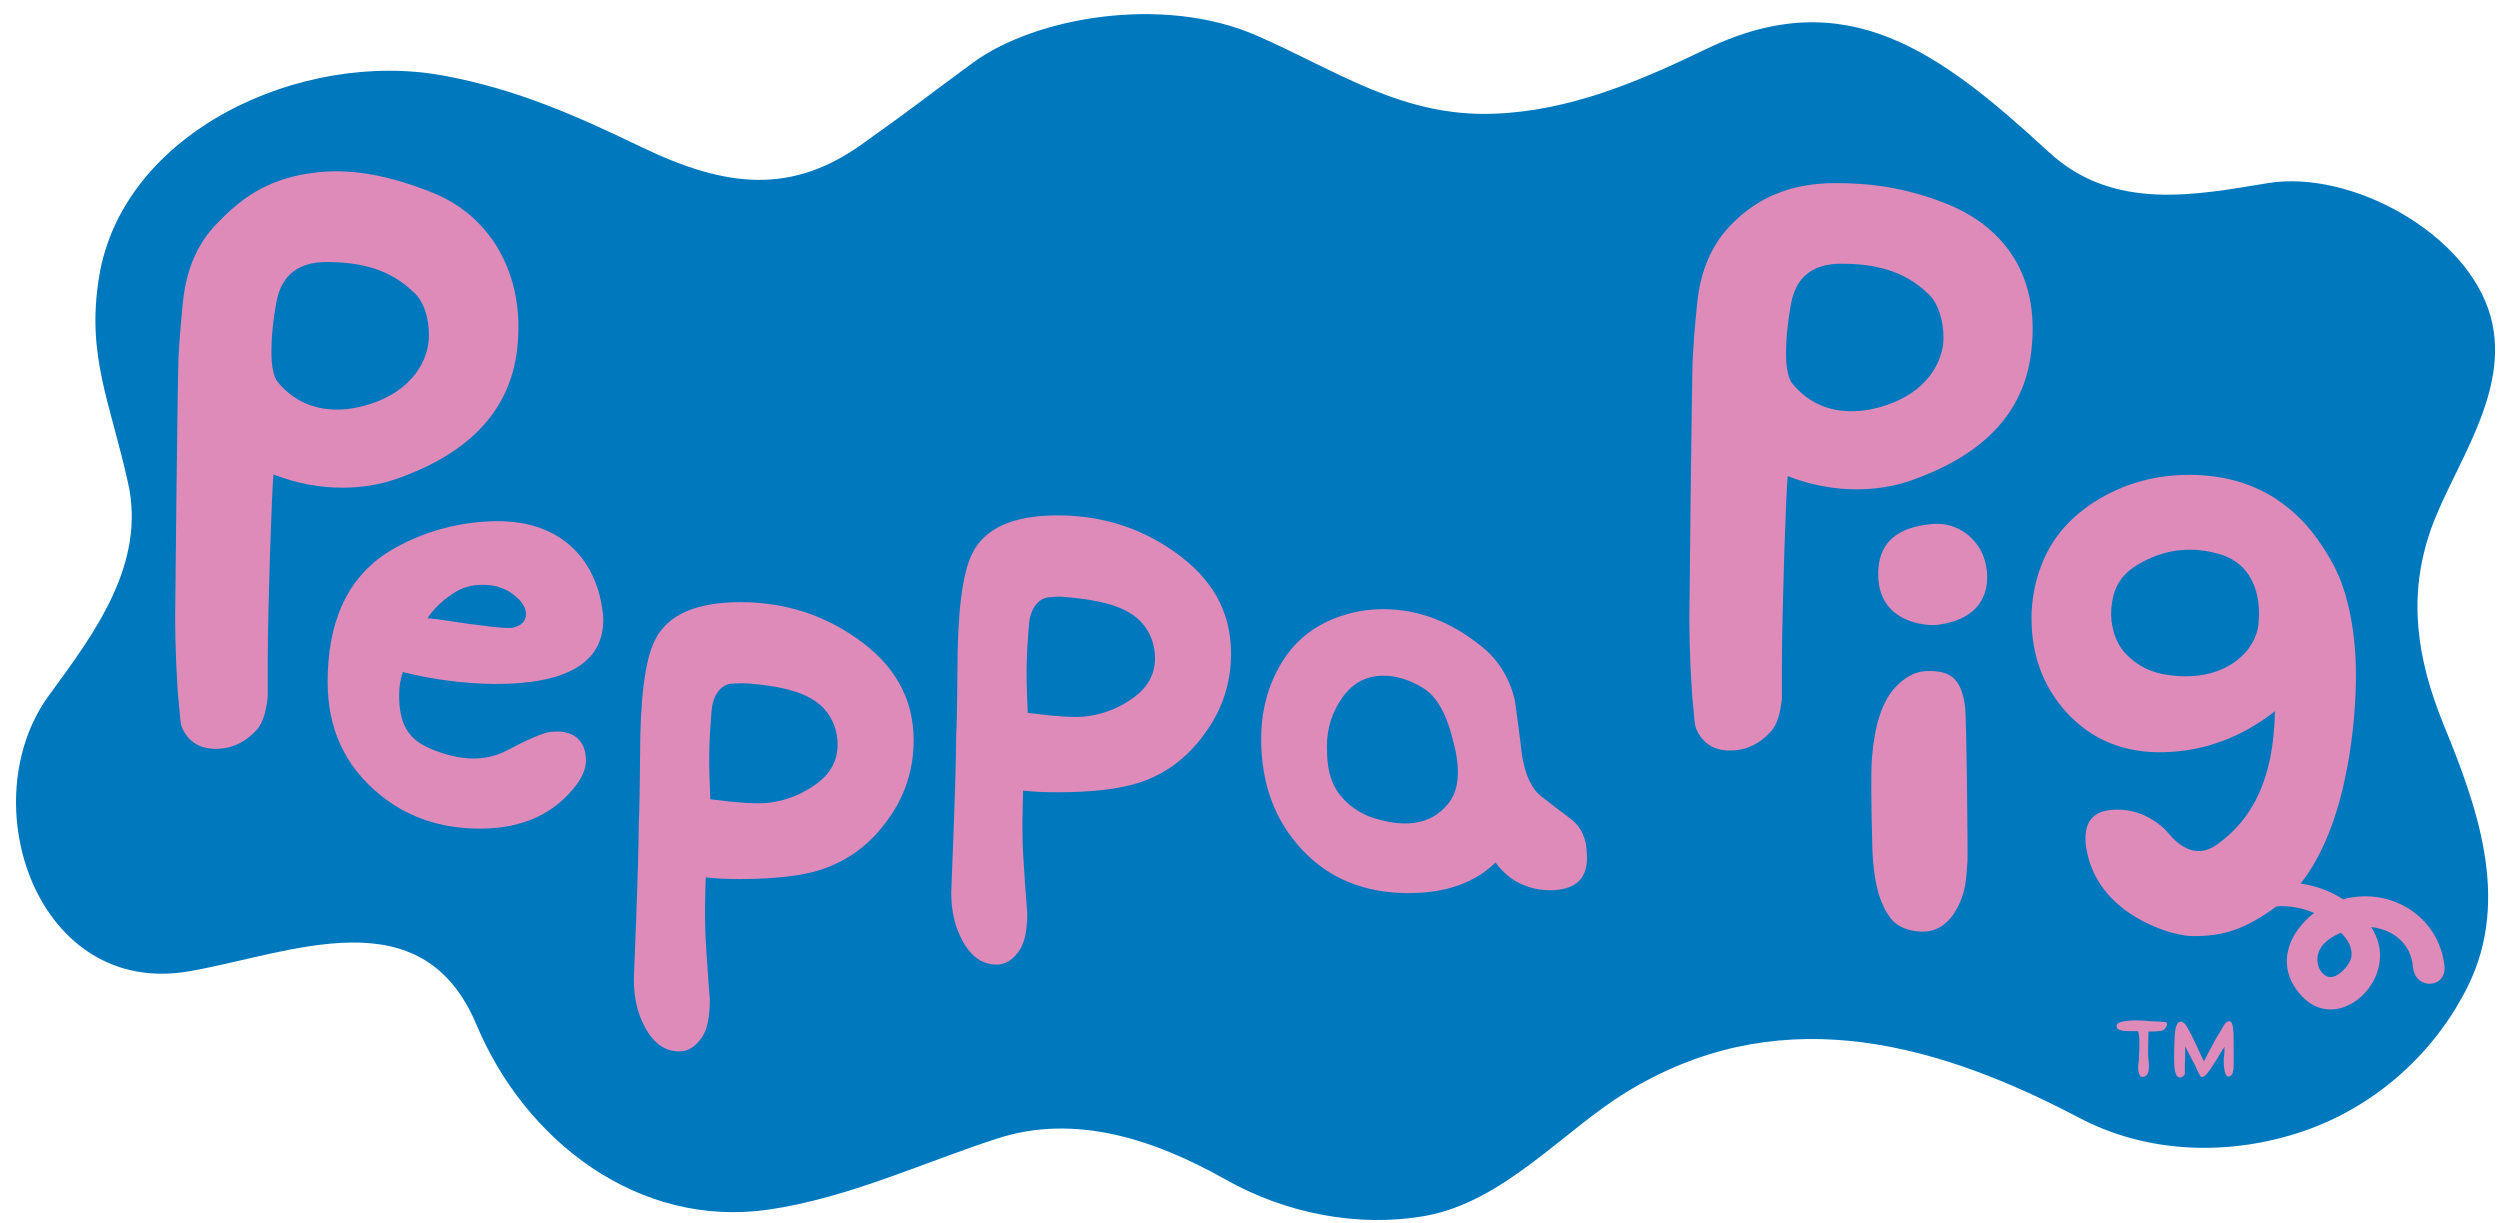 <?xml version="1.0" encoding="UTF-8"?>
<svg width="92" height="45" viewBox="0 0 92 45" fill="none" xmlns="http://www.w3.org/2000/svg">
<path d="M84.813 41.611C87.429 40.699 89.603 38.752 90.82 36.288C92.417 33.064 91.124 29.597 89.923 26.661C88.919 24.198 88.615 21.932 89.436 19.544C90.227 17.232 92.432 14.464 91.656 11.651C90.805 8.564 86.486 6.237 83.459 6.739C80.843 7.164 77.787 7.803 75.399 5.598C71.399 1.918 67.947 -0.683 62.806 1.796C60.312 2.997 57.788 4.077 55.005 4.184C51.598 4.32 49.21 2.602 46.245 1.309C42.807 -0.196 38.093 0.625 35.796 2.313C33.439 4.047 33.911 3.743 31.781 5.263C29.12 7.195 26.702 6.891 23.645 5.431C21.273 4.29 19.052 3.286 16.33 2.784C11.098 1.811 4.513 4.838 3.646 10.191C3.175 13.08 4.042 14.753 4.711 17.765C5.38 20.761 3.479 23.3 1.806 25.582C-1.068 29.505 1.35 36.729 6.977 35.741C10.718 35.087 15.524 32.927 17.531 37.703C19.326 41.991 23.493 45.2 28.268 44.516C31.219 44.09 34.047 42.752 36.739 41.885C39.599 40.972 42.503 41.946 45.074 43.391C47.294 44.653 49.971 45.185 52.45 44.744C55.339 44.227 57.529 41.611 59.841 40.197C65.225 36.897 70.821 38.144 76.463 41.109C79.018 42.478 82.091 42.554 84.813 41.611Z" fill="#0078BE"/>
<path d="M78.684 37.946H78.562H78.395C78.076 37.946 77.909 37.9 77.893 37.794C77.893 37.779 77.893 37.763 77.893 37.763C77.893 37.703 77.924 37.657 78 37.627C78.03 37.611 78.091 37.596 78.182 37.581C78.289 37.566 78.426 37.55 78.608 37.55C78.821 37.55 79.004 37.566 79.14 37.581C79.293 37.581 79.475 37.596 79.688 37.611C79.734 37.627 79.749 37.642 79.749 37.687C79.749 37.718 79.734 37.763 79.703 37.809C79.673 37.855 79.642 37.885 79.627 37.9C79.551 37.946 79.368 37.961 79.064 37.961C79.049 38.448 79.049 38.721 79.049 38.782C79.049 38.797 79.049 38.858 79.064 38.98C79.08 39.087 79.08 39.178 79.08 39.254C79.08 39.543 78.973 39.664 78.775 39.619C78.715 39.543 78.684 39.421 78.684 39.284C78.684 39.239 78.684 39.178 78.699 39.102C78.715 39.01 78.715 38.95 78.715 38.934C78.73 38.615 78.73 38.432 78.73 38.387C78.73 38.204 78.715 38.052 78.684 37.946Z" fill="#DF8BB9"/>
<path d="M81.863 38.523C81.772 38.645 81.711 38.767 81.65 38.858C81.62 38.919 81.574 38.995 81.498 39.101C81.437 39.208 81.361 39.314 81.3 39.405C81.194 39.557 81.103 39.633 81.042 39.633C81.011 39.633 80.981 39.618 80.966 39.588C80.935 39.542 80.905 39.466 80.859 39.39C80.814 39.268 80.783 39.208 80.768 39.177L80.722 39.101C80.661 38.98 80.57 38.812 80.464 38.599L80.418 38.508C80.418 38.919 80.403 39.116 80.403 39.086C80.403 39.284 80.403 39.436 80.403 39.497C80.403 39.542 80.373 39.573 80.342 39.603C80.312 39.633 80.281 39.649 80.236 39.649C80.205 39.649 80.19 39.649 80.16 39.633C80.053 39.573 80.007 39.36 80.007 38.98C80.007 38.888 80.007 38.66 80.023 38.265C80.023 38.113 80.038 37.991 80.053 37.9C80.084 37.732 80.129 37.626 80.205 37.611C80.22 37.611 80.236 37.596 80.251 37.596C80.296 37.596 80.342 37.626 80.403 37.672C80.464 37.748 80.601 37.991 80.798 38.402C80.859 38.554 80.966 38.767 81.103 39.056C81.194 38.888 81.331 38.63 81.513 38.28C81.543 38.234 81.665 38.021 81.878 37.672C81.924 37.611 81.985 37.58 82.03 37.58C82.091 37.58 82.137 37.626 82.152 37.717C82.167 37.748 82.167 37.808 82.182 37.915C82.198 37.991 82.198 38.234 82.198 38.645V38.827C82.198 39.04 82.198 39.162 82.198 39.177C82.198 39.284 82.198 39.344 82.182 39.39C82.167 39.497 82.137 39.557 82.091 39.588C82.061 39.603 82.03 39.618 82.015 39.618C81.893 39.618 81.832 39.405 81.832 38.98C81.848 38.888 81.863 38.736 81.863 38.523Z" fill="#DF8BB9"/>
<path d="M14.581 17.627C13.958 17.84 13.304 17.947 12.604 17.947C11.768 17.947 10.931 17.795 10.065 17.46C10.004 17.947 9.852 22.494 9.852 24.365C9.852 24.791 9.852 25.216 9.852 25.642C9.791 26.205 9.669 26.6 9.471 26.828C9.046 27.315 8.528 27.558 7.935 27.558C7.342 27.558 6.916 27.285 6.688 26.752C6.643 26.631 6.627 26.402 6.597 26.053C6.506 25.216 6.445 23.787 6.445 22.722C6.445 22.22 6.536 14.038 6.567 13.202C6.597 12.548 6.658 11.848 6.734 11.103C6.856 9.917 7.266 8.959 7.981 8.229C8.969 7.194 10.004 6.495 11.813 6.328C13.03 6.221 14.353 6.464 15.95 7.103C18.171 8.016 19.265 10.206 19.053 12.624C18.87 14.996 17.364 16.654 14.581 17.627ZM15.205 10.738C14.338 9.902 13.273 9.643 12.011 9.643C10.992 9.643 10.384 10.114 10.186 11.042C10.049 11.757 9.988 12.396 9.988 12.958C9.988 13.521 10.08 13.886 10.216 14.053C11.464 15.574 13.289 14.966 13.547 14.89C15.22 14.388 15.783 13.202 15.783 12.365C15.798 11.727 15.6 11.073 15.205 10.738ZM14.825 24.73C14.733 24.988 14.688 25.277 14.688 25.596C14.688 26.828 15.159 27.285 15.965 27.604C17.593 28.243 18.429 27.741 18.916 27.482C19.646 27.102 20.087 26.95 20.254 26.935C21.151 26.828 21.562 27.3 21.562 27.984C21.562 28.258 21.456 28.532 21.258 28.821C20.436 29.946 19.235 30.494 17.653 30.494C16.209 30.494 14.977 30.068 13.943 29.216C12.68 28.167 12.057 26.798 12.057 25.095C12.057 23.041 12.68 21.293 14.353 20.274C15.479 19.589 16.908 19.179 18.323 19.179C20.482 19.179 21.805 20.395 22.14 22.251C22.17 22.448 22.201 22.631 22.201 22.798C22.201 24.38 20.878 25.171 18.216 25.171C17.091 25.155 15.965 25.019 14.825 24.73ZM17.182 21.597C16.65 21.749 15.965 22.342 15.737 22.753L16.056 22.783C17.745 23.041 18.688 23.148 18.87 23.102C19.189 23.026 19.357 22.859 19.357 22.601C19.357 22.357 19.205 22.114 18.901 21.886C18.596 21.642 18.216 21.521 17.775 21.521C17.593 21.521 17.395 21.536 17.182 21.597ZM30.231 31.999C29.516 32.227 28.527 32.349 27.25 32.349C26.778 32.349 26.383 32.334 25.972 32.288C25.972 32.288 25.912 33.672 25.972 34.645C26.064 36.121 26.124 36.82 26.124 36.759C26.124 37.398 26.033 37.854 25.851 38.143C25.607 38.508 25.334 38.691 24.999 38.691C24.375 38.691 23.904 38.28 23.569 37.444C23.402 37.018 23.326 36.547 23.326 36.045C23.326 35.786 23.493 32.364 23.509 30.189C23.539 29.885 23.554 27.863 23.554 27.863C23.554 25.718 23.737 24.273 24.102 23.559C24.558 22.631 25.607 22.159 27.25 22.159C28.831 22.159 30.246 22.601 31.493 23.467C32.907 24.441 33.622 25.688 33.622 27.239C33.622 28.319 33.303 29.307 32.664 30.174C32.025 31.072 31.219 31.665 30.231 31.999ZM26.976 25.155C26.581 25.155 26.231 25.52 26.185 26.174C26.079 27.452 26.079 28.06 26.14 29.414C27.204 29.551 27.934 29.596 28.345 29.535C28.999 29.444 29.577 29.201 30.079 28.821C30.58 28.441 30.824 27.969 30.824 27.406C30.824 27.193 30.793 26.965 30.717 26.737C30.337 25.688 29.349 25.308 27.584 25.155C27.296 25.14 27.341 25.14 26.976 25.155ZM41.911 28.805C41.196 29.034 40.207 29.155 38.93 29.155C38.458 29.155 38.063 29.14 37.652 29.094C37.652 29.094 37.592 30.478 37.652 31.452C37.744 32.927 37.804 33.627 37.804 33.566C37.804 34.204 37.713 34.661 37.531 34.95C37.287 35.315 37.014 35.497 36.679 35.497C36.055 35.497 35.584 35.087 35.249 34.25C35.082 33.824 35.006 33.353 35.006 32.851C35.006 32.592 35.173 29.171 35.189 26.996C35.219 26.692 35.234 24.669 35.234 24.669C35.234 22.524 35.417 21.08 35.782 20.365C36.238 19.437 37.287 18.966 38.93 18.966C40.511 18.966 41.926 19.407 43.173 20.274C44.587 21.247 45.302 22.494 45.302 24.045C45.302 25.125 44.983 26.114 44.344 26.98C43.705 27.878 42.899 28.486 41.911 28.805ZM38.656 21.977C38.261 21.977 37.911 22.342 37.865 22.996C37.759 24.273 37.759 24.882 37.82 26.235C38.884 26.372 39.614 26.418 40.025 26.357C40.679 26.266 41.257 26.022 41.758 25.642C42.26 25.262 42.504 24.791 42.504 24.228C42.504 24.015 42.473 23.787 42.397 23.559C42.017 22.509 41.029 22.129 39.264 21.977C38.975 21.947 39.021 21.947 38.656 21.977ZM56.054 32.562C55.674 32.41 55.324 32.136 55.035 31.741C54.275 32.486 53.21 32.866 51.842 32.866C50.214 32.866 48.906 32.334 47.903 31.254C46.899 30.174 46.412 28.821 46.412 27.193C46.412 26.159 46.656 25.247 47.142 24.425C47.629 23.604 48.328 23.041 49.241 22.707C49.788 22.509 50.336 22.418 50.899 22.418C52.222 22.418 53.438 22.889 54.594 23.848C55.172 24.334 55.568 24.988 55.75 25.794C55.841 26.448 55.933 27.117 56.009 27.802C56.13 28.532 56.374 29.049 56.739 29.323C57.104 29.611 57.469 29.885 57.834 30.159C58.199 30.448 58.381 30.859 58.396 31.421C58.457 32.319 58.001 32.76 57.028 32.76C56.693 32.76 56.374 32.699 56.054 32.562ZM52.328 25.292C51.842 25.003 51.37 24.866 50.914 24.866C50.29 24.866 49.788 25.125 49.408 25.657C49.028 26.19 48.83 26.783 48.83 27.467C48.83 28.41 48.998 29.034 49.636 29.596C49.788 29.718 50.093 29.961 50.534 30.098C52.191 30.631 52.967 30.022 53.347 29.505C53.743 28.957 53.727 28.136 53.438 27.117C53.195 26.174 52.815 25.566 52.328 25.292ZM70.305 17.688C69.681 17.901 69.027 18.008 68.327 18.008C67.491 18.008 66.654 17.855 65.788 17.521C65.727 18.008 65.575 22.555 65.575 24.425C65.575 24.851 65.575 25.277 65.575 25.703C65.514 26.266 65.392 26.661 65.195 26.889C64.769 27.376 64.252 27.619 63.658 27.619C63.065 27.619 62.639 27.346 62.411 26.798C62.366 26.676 62.351 26.448 62.32 26.098C62.229 25.262 62.168 23.832 62.168 22.768C62.168 22.266 62.259 14.099 62.29 13.247C62.32 12.593 62.381 11.894 62.457 11.149C62.579 9.962 62.989 9.004 63.704 8.274C64.693 7.24 65.97 6.738 67.537 6.738C68.753 6.738 70.076 6.875 71.673 7.514C73.894 8.426 74.989 10.267 74.776 12.669C74.608 15.057 73.103 16.715 70.305 17.688ZM70.943 10.799C70.076 9.962 69.012 9.704 67.749 9.704C66.731 9.704 66.122 10.175 65.924 11.103C65.788 11.818 65.727 12.457 65.727 13.019C65.727 13.582 65.818 13.947 65.955 14.114C67.202 15.635 69.027 15.027 69.285 14.951C70.959 14.449 71.521 13.263 71.521 12.426C71.521 11.787 71.323 11.133 70.943 10.799ZM71.81 22.889C71.521 22.965 71.247 23.026 70.959 22.996C70.441 22.95 69.118 22.692 69.118 21.125C69.118 19.726 70.137 19.376 71.095 19.285C71.81 19.224 72.464 19.544 72.859 20.198C73.225 20.791 73.483 22.418 71.81 22.889ZM69.544 33.748C69.103 33.14 68.951 32.288 68.905 31.3C68.86 29.566 68.844 28.425 68.89 27.878C68.981 26.707 69.255 25.87 69.681 25.368C70.259 24.714 70.746 24.669 71.187 24.699C71.78 24.745 72.175 24.988 72.312 25.977C72.373 26.448 72.418 31.482 72.403 31.71C72.358 32.273 72.342 32.729 72.129 33.201C71.734 34.098 71.171 34.326 70.624 34.28C70.305 34.25 69.833 34.159 69.544 33.748ZM89.954 35.528C89.741 33.718 87.977 32.623 86.228 33.094C85.756 32.79 85.209 32.592 84.661 32.516C86.41 30.311 86.699 26.463 86.699 24.851C86.699 23.315 86.425 21.81 85.863 20.776C85.148 19.452 84.433 18.814 83.733 18.342C82.821 17.764 81.772 17.475 80.57 17.475C79.369 17.475 78.274 17.764 77.285 18.342C76.221 18.966 75.49 19.802 75.11 20.836C74.882 21.429 74.76 22.083 74.76 22.753C74.76 24.106 75.186 25.262 76.038 26.205C76.966 27.224 78.182 27.726 79.673 27.68C81.118 27.634 82.471 27.148 83.718 26.174C83.673 28.729 82.851 30.159 81.62 31.056C80.616 31.802 79.871 30.737 79.703 30.554C79.186 30.052 78.578 29.794 77.909 29.794C77.011 29.794 76.646 30.25 76.768 31.178C76.92 32.09 77.361 32.821 78.106 33.414C78.836 33.992 79.962 34.448 80.737 34.448C81.802 34.448 82.593 34.22 83.779 33.353C84.251 33.322 84.737 33.414 85.163 33.596C84.266 34.28 83.733 35.452 84.585 36.516C85.908 38.204 88.205 36.166 87.429 34.432C87.383 34.326 87.323 34.22 87.262 34.113C88.037 34.204 88.722 34.691 88.798 35.588C88.889 36.47 90.06 36.364 89.954 35.528ZM83.11 22.996C83.003 23.939 81.924 25.11 79.871 24.851C79.201 24.775 78.7 24.532 78.258 24.091C77.817 23.65 77.65 22.965 77.696 22.403C77.772 21.506 78.122 20.973 79.186 20.517C80.205 20.076 81.133 20.243 81.589 20.365C82.882 20.699 83.231 21.855 83.11 22.996ZM86.532 35.208C86.486 35.512 86.03 36.014 85.71 35.953C85.3 35.877 85.056 35.147 85.574 34.676C85.741 34.524 85.939 34.402 86.151 34.326C86.395 34.569 86.577 34.874 86.532 35.208Z" fill="#DF8BB9"/>
</svg>
